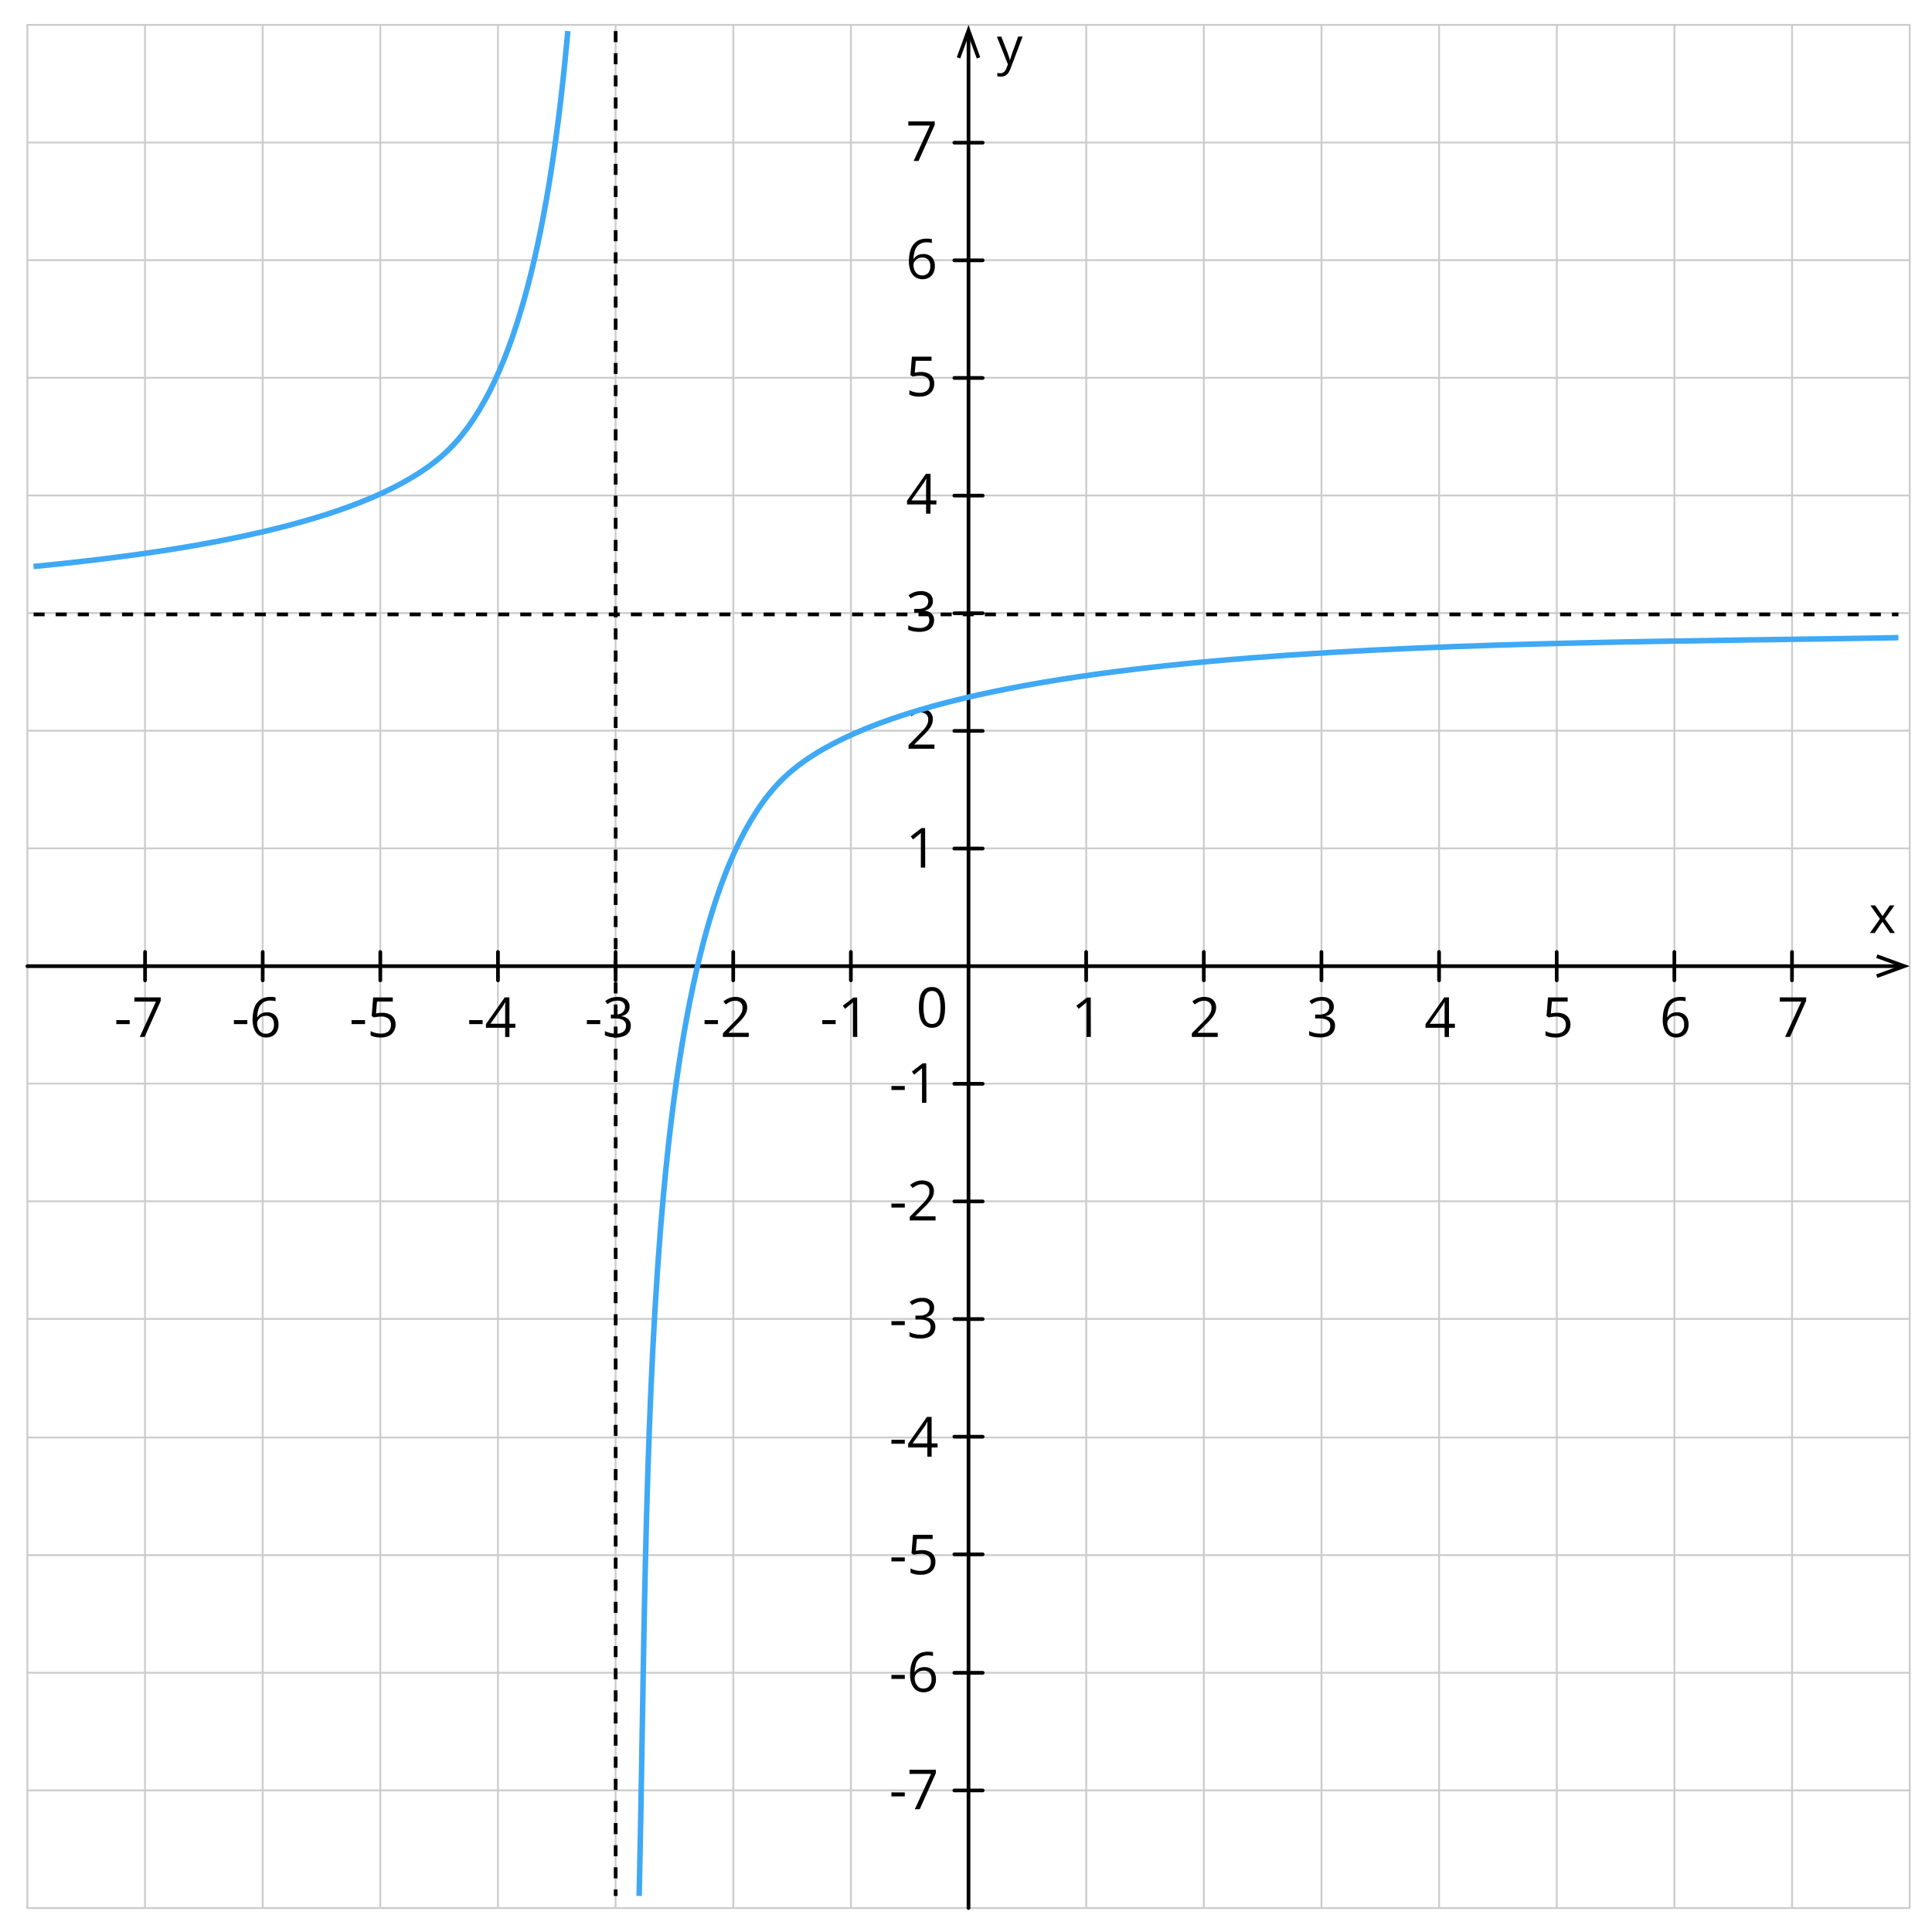 <svg xmlns="http://www.w3.org/2000/svg" width="1047.94" height="1047.94" viewBox="0 0 1047.94 1047.94">
  <defs>
    <style>
      .cls-1, .cls-2, .cls-4, .cls-5, .cls-6 {
        fill: none;
      }

      .cls-1 {
        stroke: #ccc;
      }

      .cls-1, .cls-2 {
        stroke-linecap: round;
        stroke-linejoin: round;
      }

      .cls-2, .cls-5 {
        stroke: #000;
        stroke-width: 2px;
      }

      .cls-3 {
        isolation: isolate;
      }

      .cls-4 {
        stroke: #3fa9f5;
        stroke-width: 3px;
      }

      .cls-4, .cls-5 {
        stroke-miterlimit: 10;
      }

      .cls-5 {
        stroke-dasharray: 6;
      }
    </style>
  </defs>
  <title>YCUZD_290623_5323_11</title>
  <g id="Layer_2" data-name="Layer 2">
    <g id="Layer_1-2" data-name="Layer 1">
      <g>
        <line class="cls-1" x1="14.86" y1="13.5" x2="1035.8" y2="13.5"/>
        <line class="cls-1" x1="14.86" y1="77.31" x2="1035.8" y2="77.31"/>
        <line class="cls-1" x1="14.86" y1="141.12" x2="1035.8" y2="141.12"/>
        <line class="cls-1" x1="14.86" y1="204.93" x2="1035.8" y2="204.93"/>
        <line class="cls-1" x1="14.86" y1="268.74" x2="1035.8" y2="268.74"/>
        <line class="cls-1" x1="14.86" y1="332.54" x2="1035.8" y2="332.54"/>
        <line class="cls-1" x1="14.86" y1="396.35" x2="1035.8" y2="396.35"/>
        <line class="cls-1" x1="14.86" y1="460.16" x2="1035.8" y2="460.16"/>
        <line class="cls-1" x1="14.86" y1="523.97" x2="1035.8" y2="523.97"/>
        <line class="cls-1" x1="14.86" y1="587.78" x2="1035.8" y2="587.78"/>
        <line class="cls-1" x1="14.86" y1="651.59" x2="1035.8" y2="651.59"/>
        <line class="cls-1" x1="14.86" y1="715.4" x2="1035.8" y2="715.4"/>
        <line class="cls-1" x1="14.86" y1="779.71" x2="1035.8" y2="779.71"/>
        <line class="cls-1" x1="14.86" y1="843.52" x2="1035.8" y2="843.52"/>
        <line class="cls-1" x1="14.86" y1="907.33" x2="1035.8" y2="907.33"/>
        <line class="cls-1" x1="14.86" y1="971.13" x2="1035.8" y2="971.13"/>
        <line class="cls-1" x1="14.86" y1="1034.94" x2="1035.8" y2="1034.94"/>
      </g>
      <g>
        <line class="cls-1" x1="525.37" y1="13.5" x2="525.37" y2="1034.94"/>
        <line class="cls-1" x1="461.56" y1="13.5" x2="461.56" y2="1034.94"/>
        <line class="cls-1" x1="397.75" y1="13.5" x2="397.75" y2="1034.94"/>
        <line class="cls-1" x1="652.98" y1="13.5" x2="652.98" y2="1034.94"/>
        <line class="cls-1" x1="589.18" y1="13.5" x2="589.18" y2="1034.94"/>
        <line class="cls-1" x1="780.6" y1="13.5" x2="780.6" y2="1034.94"/>
        <line class="cls-1" x1="716.79" y1="13.5" x2="716.79" y2="1034.94"/>
        <line class="cls-1" x1="908.22" y1="13.5" x2="908.22" y2="1034.94"/>
        <line class="cls-1" x1="844.41" y1="13.5" x2="844.41" y2="1034.94"/>
        <line class="cls-1" x1="14.86" y1="13.5" x2="14.86" y2="1034.94"/>
        <line class="cls-1" x1="142.47" y1="13.5" x2="142.47" y2="1034.94"/>
        <line class="cls-1" x1="78.67" y1="13.5" x2="78.67" y2="1034.94"/>
        <line class="cls-1" x1="270.09" y1="13.5" x2="270.09" y2="1034.94"/>
        <line class="cls-1" x1="206.28" y1="13.5" x2="206.28" y2="1034.94"/>
        <line class="cls-1" x1="333.9" y1="13.5" x2="333.9" y2="1034.94"/>
        <line class="cls-1" x1="972.03" y1="13.5" x2="972.03" y2="1034.94"/>
        <line class="cls-1" x1="1035.84" y1="13.5" x2="1035.84" y2="1034.94"/>
      </g>
      <g>
        <line class="cls-2" x1="525.33" y1="1034.94" x2="525.33" y2="19.23"/>
        <polygon points="531.69 31.06 529.81 31.74 525.33 19.43 520.85 31.74 518.97 31.06 525.33 13.58 531.69 31.06"/>
      </g>
      <g>
        <line class="cls-2" x1="14.86" y1="524.06" x2="1030.15" y2="524.06"/>
        <polygon points="1018.33 530.42 1017.65 528.54 1029.96 524.05 1017.65 519.58 1018.33 517.7 1035.8 524.05 1018.33 530.42"/>
      </g>
      <g>
        <line class="cls-2" x1="589.14" y1="516.36" x2="589.14" y2="531.75"/>
        <line class="cls-2" x1="716.76" y1="516.36" x2="716.76" y2="531.75"/>
        <line class="cls-2" x1="652.95" y1="516.36" x2="652.95" y2="531.75"/>
        <line class="cls-2" x1="844.38" y1="516.36" x2="844.38" y2="531.75"/>
        <line class="cls-2" x1="908.19" y1="516.36" x2="908.19" y2="531.75"/>
        <line class="cls-2" x1="780.57" y1="516.36" x2="780.57" y2="531.75"/>
        <line class="cls-2" x1="971.99" y1="516.36" x2="971.99" y2="531.75"/>
        <line class="cls-2" x1="270.1" y1="516.36" x2="270.1" y2="531.75"/>
        <line class="cls-2" x1="206.29" y1="516.36" x2="206.29" y2="531.75"/>
        <line class="cls-2" x1="397.71" y1="516.36" x2="397.71" y2="531.75"/>
        <line class="cls-2" x1="333.91" y1="516.36" x2="333.91" y2="531.75"/>
        <line class="cls-2" x1="461.52" y1="516.36" x2="461.52" y2="531.75"/>
        <line class="cls-2" x1="78.68" y1="516.36" x2="78.68" y2="531.75"/>
        <line class="cls-2" x1="142.49" y1="516.36" x2="142.49" y2="531.75"/>
      </g>
      <g>
        <line class="cls-2" x1="533.02" y1="587.86" x2="517.64" y2="587.86"/>
        <line class="cls-2" x1="533.02" y1="715.48" x2="517.64" y2="715.48"/>
        <line class="cls-2" x1="533.02" y1="651.67" x2="517.64" y2="651.67"/>
        <line class="cls-2" x1="533.02" y1="843.1" x2="517.64" y2="843.1"/>
        <line class="cls-2" x1="533.02" y1="971.16" x2="517.64" y2="971.16"/>
        <line class="cls-2" x1="533.02" y1="779.29" x2="517.64" y2="779.29"/>
        <line class="cls-2" x1="533.02" y1="907.35" x2="517.64" y2="907.35"/>
        <line class="cls-2" x1="533.02" y1="268.82" x2="517.64" y2="268.82"/>
        <line class="cls-2" x1="533.02" y1="205.01" x2="517.64" y2="205.01"/>
        <line class="cls-2" x1="533.02" y1="141.2" x2="517.64" y2="141.2"/>
        <line class="cls-2" x1="533.02" y1="396.44" x2="517.64" y2="396.44"/>
        <line class="cls-2" x1="533.02" y1="332.63" x2="517.64" y2="332.63"/>
        <line class="cls-2" x1="533.02" y1="77.39" x2="517.64" y2="77.39"/>
        <line class="cls-2" x1="533.02" y1="460.25" x2="517.64" y2="460.25"/>
      </g>
      <path d="M540.73,19.88h2.41l3.35,8.66L547,30c.16.47.3.92.43,1.35a9,9,0,0,1,.3,1.24h.1c.13-.45.31-1,.55-1.79s.49-1.51.76-2.28l3.13-8.68h2.41L548.19,37A11.82,11.82,0,0,1,547,39.44,5.08,5.08,0,0,1,545.3,41a4.71,4.71,0,0,1-2.38.55,7.07,7.07,0,0,1-1.13-.07,3.47,3.47,0,0,1-.85-.17V39.54l.73.12a6.8,6.8,0,0,0,.9.06,3.13,3.13,0,0,0,1.47-.33,3.08,3.08,0,0,0,1.07-.93,6.21,6.21,0,0,0,.78-1.46l.82-2.11Z"/>
      <path d="M1019.68,498.41l-5.16-7.31h2.6l4,5.77,3.94-5.77h2.51l-5.18,7.31,5.47,7.67h-2.6l-4.2-6.11-4.22,6.11h-2.57Z"/>
      <g class="cls-3">
        <path d="M968.26,562.46l8.79-19.19H965.38V541h14.28v1.88l-8.73,19.54Z"/>
      </g>
      <g class="cls-3">
        <path d="M844.64,549.36a9,9,0,0,1,3.8.75,5.7,5.7,0,0,1,2.5,2.14,6.29,6.29,0,0,1,.88,3.41,7.28,7.28,0,0,1-1,3.79,6.29,6.29,0,0,1-2.74,2.45,9.84,9.84,0,0,1-4.28.85,15.12,15.12,0,0,1-3.1-.29,7.54,7.54,0,0,1-2.42-.88v-2.31a9.33,9.33,0,0,0,2.59,1,12,12,0,0,0,3,.38,7.14,7.14,0,0,0,2.85-.52,4.08,4.08,0,0,0,1.91-1.58,4.9,4.9,0,0,0,.68-2.67,4.18,4.18,0,0,0-1.31-3.3,6.13,6.13,0,0,0-4.14-1.17,18.77,18.77,0,0,0-3.78.47l-1.23-.81.82-10.05h10.65v2.23h-8.57l-.54,6.46c.37-.08.85-.16,1.43-.24A14.77,14.77,0,0,1,844.64,549.36Z"/>
      </g>
      <g class="cls-3">
        <path d="M723.48,546a5.26,5.26,0,0,1-.56,2.49,4.66,4.66,0,0,1-1.55,1.72,6.18,6.18,0,0,1-2.34.93v.12a6.27,6.27,0,0,1,3.83,1.64,4.77,4.77,0,0,1,1.28,3.46,6.22,6.22,0,0,1-.87,3.29,5.81,5.81,0,0,1-2.67,2.25,11.23,11.23,0,0,1-4.59.81,17.09,17.09,0,0,1-3.14-.27,11.09,11.09,0,0,1-2.77-.9V559.3a13.7,13.7,0,0,0,2.91,1,12.93,12.93,0,0,0,3,.37,6.31,6.31,0,0,0,4.23-1.16,4.06,4.06,0,0,0,1.3-3.19,3.39,3.39,0,0,0-.72-2.25,4.23,4.23,0,0,0-2.08-1.26,11.85,11.85,0,0,0-3.26-.4h-2.14v-2.08h2.15a7.62,7.62,0,0,0,3-.51,4.14,4.14,0,0,0,1.86-1.44,3.85,3.85,0,0,0,.63-2.21,3.07,3.07,0,0,0-1.08-2.51,4.5,4.5,0,0,0-2.94-.89,8.31,8.31,0,0,0-2.08.24,8.17,8.17,0,0,0-1.76.64,14.46,14.46,0,0,0-1.64,1L710.24,543a11.62,11.62,0,0,1,2.85-1.56,10.46,10.46,0,0,1,3.83-.66,7.1,7.1,0,0,1,4.92,1.49A5,5,0,0,1,723.48,546Z"/>
      </g>
      <g class="cls-3">
        <path d="M591.7,562.46h-2.37V545.8q0-.63,0-1.14c0-.35,0-.71.07-1.07a10,10,0,0,1-.85.8l-1,.81-2.45,2-1.27-1.66,5.8-4.47h2Z"/>
      </g>
      <g class="cls-3">
        <path d="M483.51,591.23v-2.17h7.26v2.17Z"/>
        <path d="M502.49,598.2h-2.37V583c0-.57,0-1.07,0-1.48s0-.8,0-1.14,0-.71.06-1.07a8.67,8.67,0,0,1-.85.8l-1,.81-2.45,2-1.27-1.66,5.8-4.47h2Z"/>
      </g>
      <g class="cls-3">
        <path d="M483.51,655v-2.17h7.26V655Z"/>
        <path d="M507.47,662h-14v-2l5.73-5.81c1.06-1.08,2-2,2.69-2.87a11.18,11.18,0,0,0,1.66-2.48,6.33,6.33,0,0,0,.57-2.69,3.53,3.53,0,0,0-1.08-2.78,4.1,4.1,0,0,0-2.83-1,6.68,6.68,0,0,0-2.73.53A12,12,0,0,0,495,644.4l-1.3-1.64a11,11,0,0,1,1.85-1.27,9.91,9.91,0,0,1,2.15-.88,8.92,8.92,0,0,1,2.46-.32,7.8,7.8,0,0,1,3.41.69,5.06,5.06,0,0,1,2.22,2,5.69,5.69,0,0,1,.78,3,7.43,7.43,0,0,1-.67,3.16A12.72,12.72,0,0,1,504,652c-.81,1-1.76,2-2.84,3l-4.66,4.64v.1h10.94Z"/>
      </g>
      <g class="cls-3">
        <path d="M483.51,718.77V716.6h7.26v2.17Z"/>
        <path d="M506.68,709.32a5.26,5.26,0,0,1-.55,2.49,4.69,4.69,0,0,1-1.56,1.72,6.12,6.12,0,0,1-2.34.93v.12a6.24,6.24,0,0,1,3.83,1.64,4.77,4.77,0,0,1,1.28,3.46,6.19,6.19,0,0,1-.87,3.29,5.76,5.76,0,0,1-2.67,2.25,11.17,11.17,0,0,1-4.59.81,17.09,17.09,0,0,1-3.14-.27,11.15,11.15,0,0,1-2.76-.9v-2.28a13.61,13.61,0,0,0,2.9,1,12.93,12.93,0,0,0,3,.37,6.31,6.31,0,0,0,4.23-1.16,4.07,4.07,0,0,0,1.31-3.19,3.35,3.35,0,0,0-.73-2.25,4.19,4.19,0,0,0-2.08-1.26,11.85,11.85,0,0,0-3.26-.4h-2.14v-2.08h2.16a7.66,7.66,0,0,0,3-.51,4.11,4.11,0,0,0,1.85-1.44,3.86,3.86,0,0,0,.64-2.21,3,3,0,0,0-1.09-2.51,4.5,4.5,0,0,0-2.94-.89,8.5,8.5,0,0,0-3.84.88,15.38,15.38,0,0,0-1.64.95l-1.23-1.67a11.51,11.51,0,0,1,2.86-1.56,10.37,10.37,0,0,1,3.82-.66,7.11,7.11,0,0,1,4.92,1.49A5,5,0,0,1,506.68,709.32Z"/>
      </g>
      <g class="cls-3">
        <path d="M483.51,783.11v-2.17h7.26v2.17Z"/>
        <path d="M508.54,785.11h-3.21v5H503v-5H492.6v-2.05l10.2-14.51h2.53v14.37h3.21ZM503,782.92v-7c0-.54,0-1,0-1.46s0-.84,0-1.22,0-.73.05-1.07,0-.68,0-1H503c-.19.4-.4.81-.64,1.24a12,12,0,0,1-.72,1.17L495,782.92Z"/>
      </g>
      <g class="cls-3">
        <path d="M483.51,846.92v-2.17h7.26v2.17Z"/>
        <path d="M500.21,840.8a8.9,8.9,0,0,1,3.79.74,5.59,5.59,0,0,1,2.5,2.14,6.29,6.29,0,0,1,.88,3.41,7.18,7.18,0,0,1-.95,3.79,6.23,6.23,0,0,1-2.74,2.45,9.8,9.8,0,0,1-4.27.85,15.22,15.22,0,0,1-3.11-.29,7.63,7.63,0,0,1-2.42-.88V850.7a9.4,9.4,0,0,0,2.6,1,11.85,11.85,0,0,0,3,.38,7.13,7.13,0,0,0,2.84-.52A4.08,4.08,0,0,0,504.2,850a4.9,4.9,0,0,0,.68-2.67,4.18,4.18,0,0,0-1.31-3.3,6.09,6.09,0,0,0-4.14-1.17,14.62,14.62,0,0,0-2,.15,17.15,17.15,0,0,0-1.79.32l-1.23-.81.82-10h10.65v2.22h-8.57l-.54,6.46q.56-.12,1.44-.24A14.77,14.77,0,0,1,500.21,840.8Z"/>
      </g>
      <g class="cls-3">
        <path d="M483.51,910.66v-2.17h7.26v2.17Z"/>
        <path d="M493.66,908.48a26.07,26.07,0,0,1,.27-3.78,14.85,14.85,0,0,1,.92-3.44,9.1,9.1,0,0,1,1.75-2.79,7.73,7.73,0,0,1,2.78-1.88,10.41,10.41,0,0,1,4-.68c.44,0,.91,0,1.42.06a6.75,6.75,0,0,1,1.26.22v2.09a5.82,5.82,0,0,0-1.24-.28,10.81,10.81,0,0,0-1.39-.09,6.94,6.94,0,0,0-4.29,1.19,6.56,6.56,0,0,0-2.25,3.22,16.19,16.19,0,0,0-.79,4.56h.16a5.58,5.58,0,0,1,1.16-1.33,5.4,5.4,0,0,1,1.71-.94,6.84,6.84,0,0,1,2.33-.35,6.76,6.76,0,0,1,3.28.76,5.23,5.23,0,0,1,2.16,2.21,7.35,7.35,0,0,1,.77,3.52,8.31,8.31,0,0,1-.82,3.82,5.82,5.82,0,0,1-2.33,2.48,7.15,7.15,0,0,1-3.61.87,6.89,6.89,0,0,1-2.89-.6,6.33,6.33,0,0,1-2.29-1.78,8.61,8.61,0,0,1-1.52-3A14,14,0,0,1,493.66,908.48Zm7.21,7.39a4.18,4.18,0,0,0,3.19-1.27,5.45,5.45,0,0,0,1.2-3.85,4.93,4.93,0,0,0-1.07-3.34,4,4,0,0,0-3.22-1.23,5.17,5.17,0,0,0-2.55.6,4.8,4.8,0,0,0-1.68,1.53,3.44,3.44,0,0,0-.61,1.88,7.1,7.1,0,0,0,.29,2,6.27,6.27,0,0,0,.87,1.85,4.59,4.59,0,0,0,1.48,1.36A4.19,4.19,0,0,0,500.87,915.87Z"/>
      </g>
      <g class="cls-3">
        <path d="M483.51,974.39v-2.17h7.26v2.17Z"/>
        <path d="M496.21,981.36,505,962.17H493.32v-2.23H507.6v1.88l-8.73,19.54Z"/>
      </g>
      <g class="cls-3">
        <path d="M495.57,87.3l8.78-19.19H492.68V65.88H507v1.88L498.23,87.3Z"/>
      </g>
      <g class="cls-3">
        <path d="M493,142a26.07,26.07,0,0,1,.27-3.78,14.85,14.85,0,0,1,.91-3.44A9.12,9.12,0,0,1,496,132a7.64,7.64,0,0,1,2.78-1.88,10.37,10.37,0,0,1,4-.68c.44,0,.91,0,1.42.06a6.75,6.75,0,0,1,1.26.22v2.09a6,6,0,0,0-1.24-.28,10.85,10.85,0,0,0-1.4-.09,6.93,6.93,0,0,0-4.28,1.19,6.56,6.56,0,0,0-2.25,3.22,16.19,16.19,0,0,0-.79,4.56h.16a5.58,5.58,0,0,1,1.16-1.33,5.35,5.35,0,0,1,1.7-.94,6.94,6.94,0,0,1,2.34-.35,6.69,6.69,0,0,1,3.27.76,5.2,5.2,0,0,1,2.17,2.21,7.47,7.47,0,0,1,.77,3.52,8.28,8.28,0,0,1-.82,3.82,5.9,5.9,0,0,1-2.34,2.48,7.12,7.12,0,0,1-3.61.87,6.88,6.88,0,0,1-2.88-.6,6.36,6.36,0,0,1-2.3-1.78,8.69,8.69,0,0,1-1.51-3A14,14,0,0,1,493,142Zm7.2,7.39a4.19,4.19,0,0,0,3.2-1.27,5.45,5.45,0,0,0,1.2-3.85,4.93,4.93,0,0,0-1.07-3.34,4,4,0,0,0-3.22-1.23,5.17,5.17,0,0,0-2.55.6,4.75,4.75,0,0,0-1.69,1.53,3.42,3.42,0,0,0-.6,1.88,7.1,7.1,0,0,0,.29,2,6.27,6.27,0,0,0,.87,1.85,4.49,4.49,0,0,0,1.48,1.36A4.12,4.12,0,0,0,500.22,149.35Z"/>
      </g>
      <g class="cls-3">
        <path d="M499.56,201.75a9,9,0,0,1,3.8.75,5.7,5.7,0,0,1,2.5,2.14,6.29,6.29,0,0,1,.88,3.41,7.28,7.28,0,0,1-.95,3.79,6.23,6.23,0,0,1-2.74,2.45,9.84,9.84,0,0,1-4.28.85,15.12,15.12,0,0,1-3.1-.29,7.63,7.63,0,0,1-2.42-.88v-2.31a9.33,9.33,0,0,0,2.59,1,12,12,0,0,0,3,.38,7.14,7.14,0,0,0,2.85-.52,4.08,4.08,0,0,0,1.91-1.58,4.9,4.9,0,0,0,.68-2.67,4.18,4.18,0,0,0-1.31-3.3,6.13,6.13,0,0,0-4.14-1.17,18.77,18.77,0,0,0-3.78.47l-1.23-.81.82-10h10.65v2.23h-8.57l-.54,6.46c.37-.08.85-.16,1.43-.24A14.77,14.77,0,0,1,499.56,201.75Z"/>
      </g>
      <g class="cls-3">
        <path d="M507.9,273.61h-3.21v5h-2.37v-5H492v-2.05l10.2-14.51h2.53v14.37h3.21Zm-5.58-2.19v-7c0-.54,0-1,0-1.46s0-.84.05-1.22,0-.73.05-1.07l0-1h-.11c-.19.4-.4.81-.64,1.24a12,12,0,0,1-.72,1.17l-6.61,9.36Z"/>
      </g>
      <g class="cls-3">
        <path d="M506,326a5.26,5.26,0,0,1-.56,2.49,4.66,4.66,0,0,1-1.55,1.72,6.18,6.18,0,0,1-2.34.93v.12a6.27,6.27,0,0,1,3.83,1.64,4.77,4.77,0,0,1,1.28,3.46,6.19,6.19,0,0,1-.87,3.29,5.76,5.76,0,0,1-2.67,2.25,11.23,11.23,0,0,1-4.59.81,17.09,17.09,0,0,1-3.14-.27,11.09,11.09,0,0,1-2.77-.9v-2.28a13.7,13.7,0,0,0,2.91,1,12.93,12.93,0,0,0,3,.37,6.31,6.31,0,0,0,4.23-1.16,4.06,4.06,0,0,0,1.3-3.19,3.39,3.39,0,0,0-.72-2.25,4.23,4.23,0,0,0-2.08-1.26,11.85,11.85,0,0,0-3.26-.4h-2.14v-2.08h2.15a7.62,7.62,0,0,0,3-.51,4.14,4.14,0,0,0,1.86-1.44,3.85,3.85,0,0,0,.63-2.21,3.07,3.07,0,0,0-1.08-2.51,4.5,4.5,0,0,0-2.94-.89,8.31,8.31,0,0,0-2.08.24,8.17,8.17,0,0,0-1.76.64,14.46,14.46,0,0,0-1.64.95l-1.23-1.67a11.62,11.62,0,0,1,2.85-1.56,10.46,10.46,0,0,1,3.83-.66,7.15,7.15,0,0,1,4.92,1.49A5,5,0,0,1,506,326Z"/>
      </g>
      <g class="cls-3">
        <path d="M506.83,406.12h-14v-2l5.72-5.81c1.07-1.08,2-2,2.69-2.87a10.85,10.85,0,0,0,1.66-2.48,6.19,6.19,0,0,0,.58-2.69,3.53,3.53,0,0,0-1.08-2.78,4.1,4.1,0,0,0-2.84-1,6.67,6.67,0,0,0-2.72.53,12,12,0,0,0-2.43,1.49l-1.31-1.64a11.51,11.51,0,0,1,1.86-1.27,9.71,9.71,0,0,1,2.15-.88,8.9,8.9,0,0,1,2.45-.32,7.85,7.85,0,0,1,3.42.69,5.11,5.11,0,0,1,2.22,2,5.69,5.69,0,0,1,.78,3,7.43,7.43,0,0,1-.67,3.16,12.72,12.72,0,0,1-1.89,2.88c-.81,1-1.76,2-2.84,3l-4.66,4.64v.1h10.94Z"/>
      </g>
      <g class="cls-3">
        <path d="M501.85,470.59h-2.37V453.93q0-.63,0-1.14c0-.35,0-.71.07-1.07a10,10,0,0,1-.85.8l-1,.81-2.45,2L494,453.64l5.8-4.47h2Z"/>
      </g>
      <g class="cls-3">
        <path d="M382.16,555.49v-2.17h7.26v2.17Z"/>
        <path d="M406.12,562.46h-14v-2l5.73-5.81c1.06-1.08,2-2,2.69-2.87a11.18,11.18,0,0,0,1.66-2.48,6.33,6.33,0,0,0,.57-2.69,3.53,3.53,0,0,0-1.08-2.78,4.08,4.08,0,0,0-2.83-1,6.68,6.68,0,0,0-2.73.53,12,12,0,0,0-2.43,1.49l-1.3-1.64a11,11,0,0,1,1.85-1.27,9.91,9.91,0,0,1,2.15-.88,8.92,8.92,0,0,1,2.46-.32,7.8,7.8,0,0,1,3.41.69,5.06,5.06,0,0,1,2.22,2,5.69,5.69,0,0,1,.78,3,7.43,7.43,0,0,1-.67,3.16,12.72,12.72,0,0,1-1.89,2.88c-.81,1-1.76,2-2.84,3l-4.66,4.64v.1h10.94Z"/>
      </g>
      <g class="cls-3">
        <path d="M254.5,555.49v-2.17h7.26v2.17Z"/>
        <path d="M279.53,557.49h-3.21v5H274v-5H263.59v-2l10.2-14.51h2.53V555.3h3.21ZM274,555.3v-7c0-.54,0-1,0-1.46s0-.84,0-1.22,0-.73.05-1.07,0-.68,0-1H274c-.18.4-.4.81-.64,1.24a12,12,0,0,1-.72,1.17L266,555.3Z"/>
      </g>
      <g class="cls-3">
        <path d="M126.88,555.49v-2.17h7.26v2.17Z"/>
        <path d="M137,553.31a26.07,26.07,0,0,1,.27-3.78,14.85,14.85,0,0,1,.92-3.44A9.1,9.1,0,0,1,140,543.3a7.73,7.73,0,0,1,2.78-1.88,10.41,10.41,0,0,1,4-.68c.44,0,.91,0,1.42.06a6.75,6.75,0,0,1,1.26.22v2.09a5.82,5.82,0,0,0-1.24-.28,10.81,10.81,0,0,0-1.39-.09,6.94,6.94,0,0,0-4.29,1.19,6.56,6.56,0,0,0-2.25,3.22,16.19,16.19,0,0,0-.79,4.56h.16a5.81,5.81,0,0,1,1.16-1.33,5.4,5.4,0,0,1,1.71-.94,6.88,6.88,0,0,1,2.33-.35,6.76,6.76,0,0,1,3.28.76,5.23,5.23,0,0,1,2.16,2.21,7.35,7.35,0,0,1,.77,3.52,8.31,8.31,0,0,1-.82,3.82,5.82,5.82,0,0,1-2.33,2.48,7.15,7.15,0,0,1-3.61.87,6.89,6.89,0,0,1-2.89-.6,6.33,6.33,0,0,1-2.29-1.78,8.61,8.61,0,0,1-1.52-3A14,14,0,0,1,137,553.31Zm7.21,7.39a4.18,4.18,0,0,0,3.19-1.27,5.45,5.45,0,0,0,1.2-3.85,4.93,4.93,0,0,0-1.07-3.34,4,4,0,0,0-3.22-1.23,5.17,5.17,0,0,0-2.55.6,4.8,4.8,0,0,0-1.68,1.53,3.42,3.42,0,0,0-.6,1.88,7.09,7.09,0,0,0,.28,2,6.27,6.27,0,0,0,.87,1.85,4.59,4.59,0,0,0,1.48,1.36A4.19,4.19,0,0,0,144.24,560.7Z"/>
      </g>
      <g class="cls-3">
        <path d="M901.89,553.31a26.07,26.07,0,0,1,.27-3.78,14.85,14.85,0,0,1,.91-3.44,9.12,9.12,0,0,1,1.76-2.79,7.64,7.64,0,0,1,2.78-1.88,10.41,10.41,0,0,1,4-.68c.44,0,.91,0,1.42.06a6.75,6.75,0,0,1,1.26.22v2.09a5.82,5.82,0,0,0-1.24-.28,10.85,10.85,0,0,0-1.4-.09,6.93,6.93,0,0,0-4.28,1.19,6.56,6.56,0,0,0-2.25,3.22,16.19,16.19,0,0,0-.79,4.56h.16a5.58,5.58,0,0,1,1.16-1.33,5.24,5.24,0,0,1,1.7-.94,6.94,6.94,0,0,1,2.34-.35,6.69,6.69,0,0,1,3.27.76,5.2,5.2,0,0,1,2.17,2.21,7.47,7.47,0,0,1,.77,3.52,8.31,8.31,0,0,1-.82,3.82,5.9,5.9,0,0,1-2.34,2.48,7.12,7.12,0,0,1-3.61.87,6.88,6.88,0,0,1-2.88-.6,6.36,6.36,0,0,1-2.3-1.78,8.78,8.78,0,0,1-1.51-3A14,14,0,0,1,901.89,553.31Zm7.2,7.39a4.19,4.19,0,0,0,3.2-1.27,5.45,5.45,0,0,0,1.2-3.85,4.93,4.93,0,0,0-1.07-3.34A4,4,0,0,0,909.2,551a5.17,5.17,0,0,0-2.55.6,4.75,4.75,0,0,0-1.69,1.53,3.42,3.42,0,0,0-.6,1.88,7.1,7.1,0,0,0,.29,2,6.27,6.27,0,0,0,.87,1.85,4.49,4.49,0,0,0,1.48,1.36A4.12,4.12,0,0,0,909.09,560.7Z"/>
      </g>
      <g class="cls-3">
        <path d="M789.15,557.49h-3.21v5h-2.37v-5H773.21v-2l10.2-14.51h2.53V555.3h3.21Zm-5.58-2.19v-7c0-.54,0-1,0-1.46s0-.84,0-1.22,0-.73,0-1.07l0-1h-.11c-.19.4-.4.81-.64,1.24a10.31,10.31,0,0,1-.73,1.17l-6.6,9.36Z"/>
      </g>
      <g class="cls-3">
        <path d="M660.48,562.46h-14v-2l5.72-5.81c1.07-1.08,2-2,2.69-2.87a10.85,10.85,0,0,0,1.66-2.48,6.19,6.19,0,0,0,.58-2.69,3.53,3.53,0,0,0-1.08-2.78,4.1,4.1,0,0,0-2.84-1,6.67,6.67,0,0,0-2.72.53,12,12,0,0,0-2.43,1.49l-1.31-1.64a11.51,11.51,0,0,1,1.86-1.27,9.91,9.91,0,0,1,2.15-.88,8.9,8.9,0,0,1,2.45-.32,7.85,7.85,0,0,1,3.42.69,5.11,5.11,0,0,1,2.22,2,5.69,5.69,0,0,1,.78,3,7.43,7.43,0,0,1-.67,3.16,12.72,12.72,0,0,1-1.89,2.88c-.81,1-1.76,2-2.84,3l-4.66,4.64v.1h10.94Z"/>
      </g>
      <g class="cls-3">
        <path d="M446,555.49v-2.17h7.26v2.17Z"/>
        <path d="M465,562.46h-2.37V547.28c0-.57,0-1.07,0-1.48s0-.8,0-1.14,0-.71.06-1.07a8.67,8.67,0,0,1-.85.8l-1,.81-2.45,2-1.27-1.66,5.8-4.47h2Z"/>
      </g>
      <g class="cls-3">
        <path d="M512.62,546.44a24.24,24.24,0,0,1-.4,4.66,10.64,10.64,0,0,1-1.24,3.47,5.77,5.77,0,0,1-2.2,2.16,6.57,6.57,0,0,1-3.24.74,6,6,0,0,1-4-1.3,7.86,7.86,0,0,1-2.33-3.77,20.32,20.32,0,0,1-.76-6,22,22,0,0,1,.69-5.89,7.62,7.62,0,0,1,2.25-3.8,6.12,6.12,0,0,1,4.1-1.32,6,6,0,0,1,4,1.31,7.77,7.77,0,0,1,2.33,3.78A20.47,20.47,0,0,1,512.62,546.44Zm-11.68,0a22.32,22.32,0,0,0,.46,5,5.88,5.88,0,0,0,1.47,3,4.14,4.14,0,0,0,5.35,0,5.84,5.84,0,0,0,1.47-3,26.69,26.69,0,0,0,0-9.92,6,6,0,0,0-1.46-3,3.68,3.68,0,0,0-2.7-1,3.64,3.64,0,0,0-2.69,1,5.87,5.87,0,0,0-1.46,3A22.66,22.66,0,0,0,500.94,546.44Z"/>
      </g>
      <g class="cls-3">
        <path d="M318.32,555.49v-2.17h7.26v2.17Z"/>
        <path d="M341.49,546a5.26,5.26,0,0,1-.55,2.49,4.69,4.69,0,0,1-1.56,1.72,6.12,6.12,0,0,1-2.34.93v.12a6.24,6.24,0,0,1,3.83,1.64,4.77,4.77,0,0,1,1.28,3.46,6.22,6.22,0,0,1-.87,3.29,5.76,5.76,0,0,1-2.67,2.25,11.17,11.17,0,0,1-4.59.81,17.09,17.09,0,0,1-3.14-.27,11.15,11.15,0,0,1-2.76-.9V559.3a13.61,13.61,0,0,0,2.9,1,12.93,12.93,0,0,0,3,.37,6.31,6.31,0,0,0,4.23-1.16,4.07,4.07,0,0,0,1.31-3.19,3.35,3.35,0,0,0-.73-2.25,4.19,4.19,0,0,0-2.08-1.26,11.85,11.85,0,0,0-3.26-.4h-2.14v-2.08h2.16a7.66,7.66,0,0,0,3-.51,4.06,4.06,0,0,0,1.85-1.44,3.86,3.86,0,0,0,.64-2.21,3,3,0,0,0-1.09-2.51,4.5,4.5,0,0,0-2.94-.89,8.5,8.5,0,0,0-3.84.88,15.38,15.38,0,0,0-1.64,1L328.25,543a11.51,11.51,0,0,1,2.86-1.56,10.37,10.37,0,0,1,3.82-.66,7.06,7.06,0,0,1,4.92,1.49A4.92,4.92,0,0,1,341.49,546Z"/>
      </g>
      <g class="cls-3">
        <path d="M190.69,555.49v-2.17H198v2.17Z"/>
        <path d="M207.39,549.36a8.9,8.9,0,0,1,3.79.75,5.59,5.59,0,0,1,2.5,2.14,6.3,6.3,0,0,1,.89,3.41,7.19,7.19,0,0,1-1,3.79,6.18,6.18,0,0,1-2.74,2.45,9.8,9.8,0,0,1-4.27.85,15.22,15.22,0,0,1-3.11-.29,7.63,7.63,0,0,1-2.42-.88v-2.31a9.4,9.4,0,0,0,2.6,1,11.85,11.85,0,0,0,3,.38,7.13,7.13,0,0,0,2.84-.52,4,4,0,0,0,1.91-1.58,4.9,4.9,0,0,0,.68-2.67,4.18,4.18,0,0,0-1.31-3.3,6.09,6.09,0,0,0-4.14-1.17,14.62,14.62,0,0,0-2,.15,14.86,14.86,0,0,0-1.79.32l-1.23-.81.82-10.05h10.65v2.23H204.5l-.54,6.46q.56-.12,1.44-.24A14.65,14.65,0,0,1,207.39,549.36Z"/>
      </g>
      <g class="cls-3">
        <path d="M63.09,555.49v-2.17h7.26v2.17Z"/>
        <path d="M75.79,562.46l8.79-19.19H72.9V541H87.18v1.88l-8.73,19.54Z"/>
      </g>
      <g>
        <path class="cls-4" d="M346.7,1028.39c5.31-234.11-.24-527.79,77.21-605.24s397.43-73.41,605.83-77.27"/>
        <path class="cls-4" d="M18.2,307.26c103.47-9.86,190.09-28.24,225.64-63.8C280.56,206.74,298.63,121.4,308,16.85"/>
        <polyline class="cls-5" points="333.94 16.85 333.94 333.27 333.94 1028.39"/>
        <polyline class="cls-5" points="18.2 333.27 333.94 333.27 1029.74 333.27"/>
      </g>
      <rect class="cls-6" x="18.2" y="16.84" width="1011.54" height="1011.54"/>
      <rect class="cls-6" width="1047.94" height="1047.94"/>
    </g>
  </g>
</svg>
